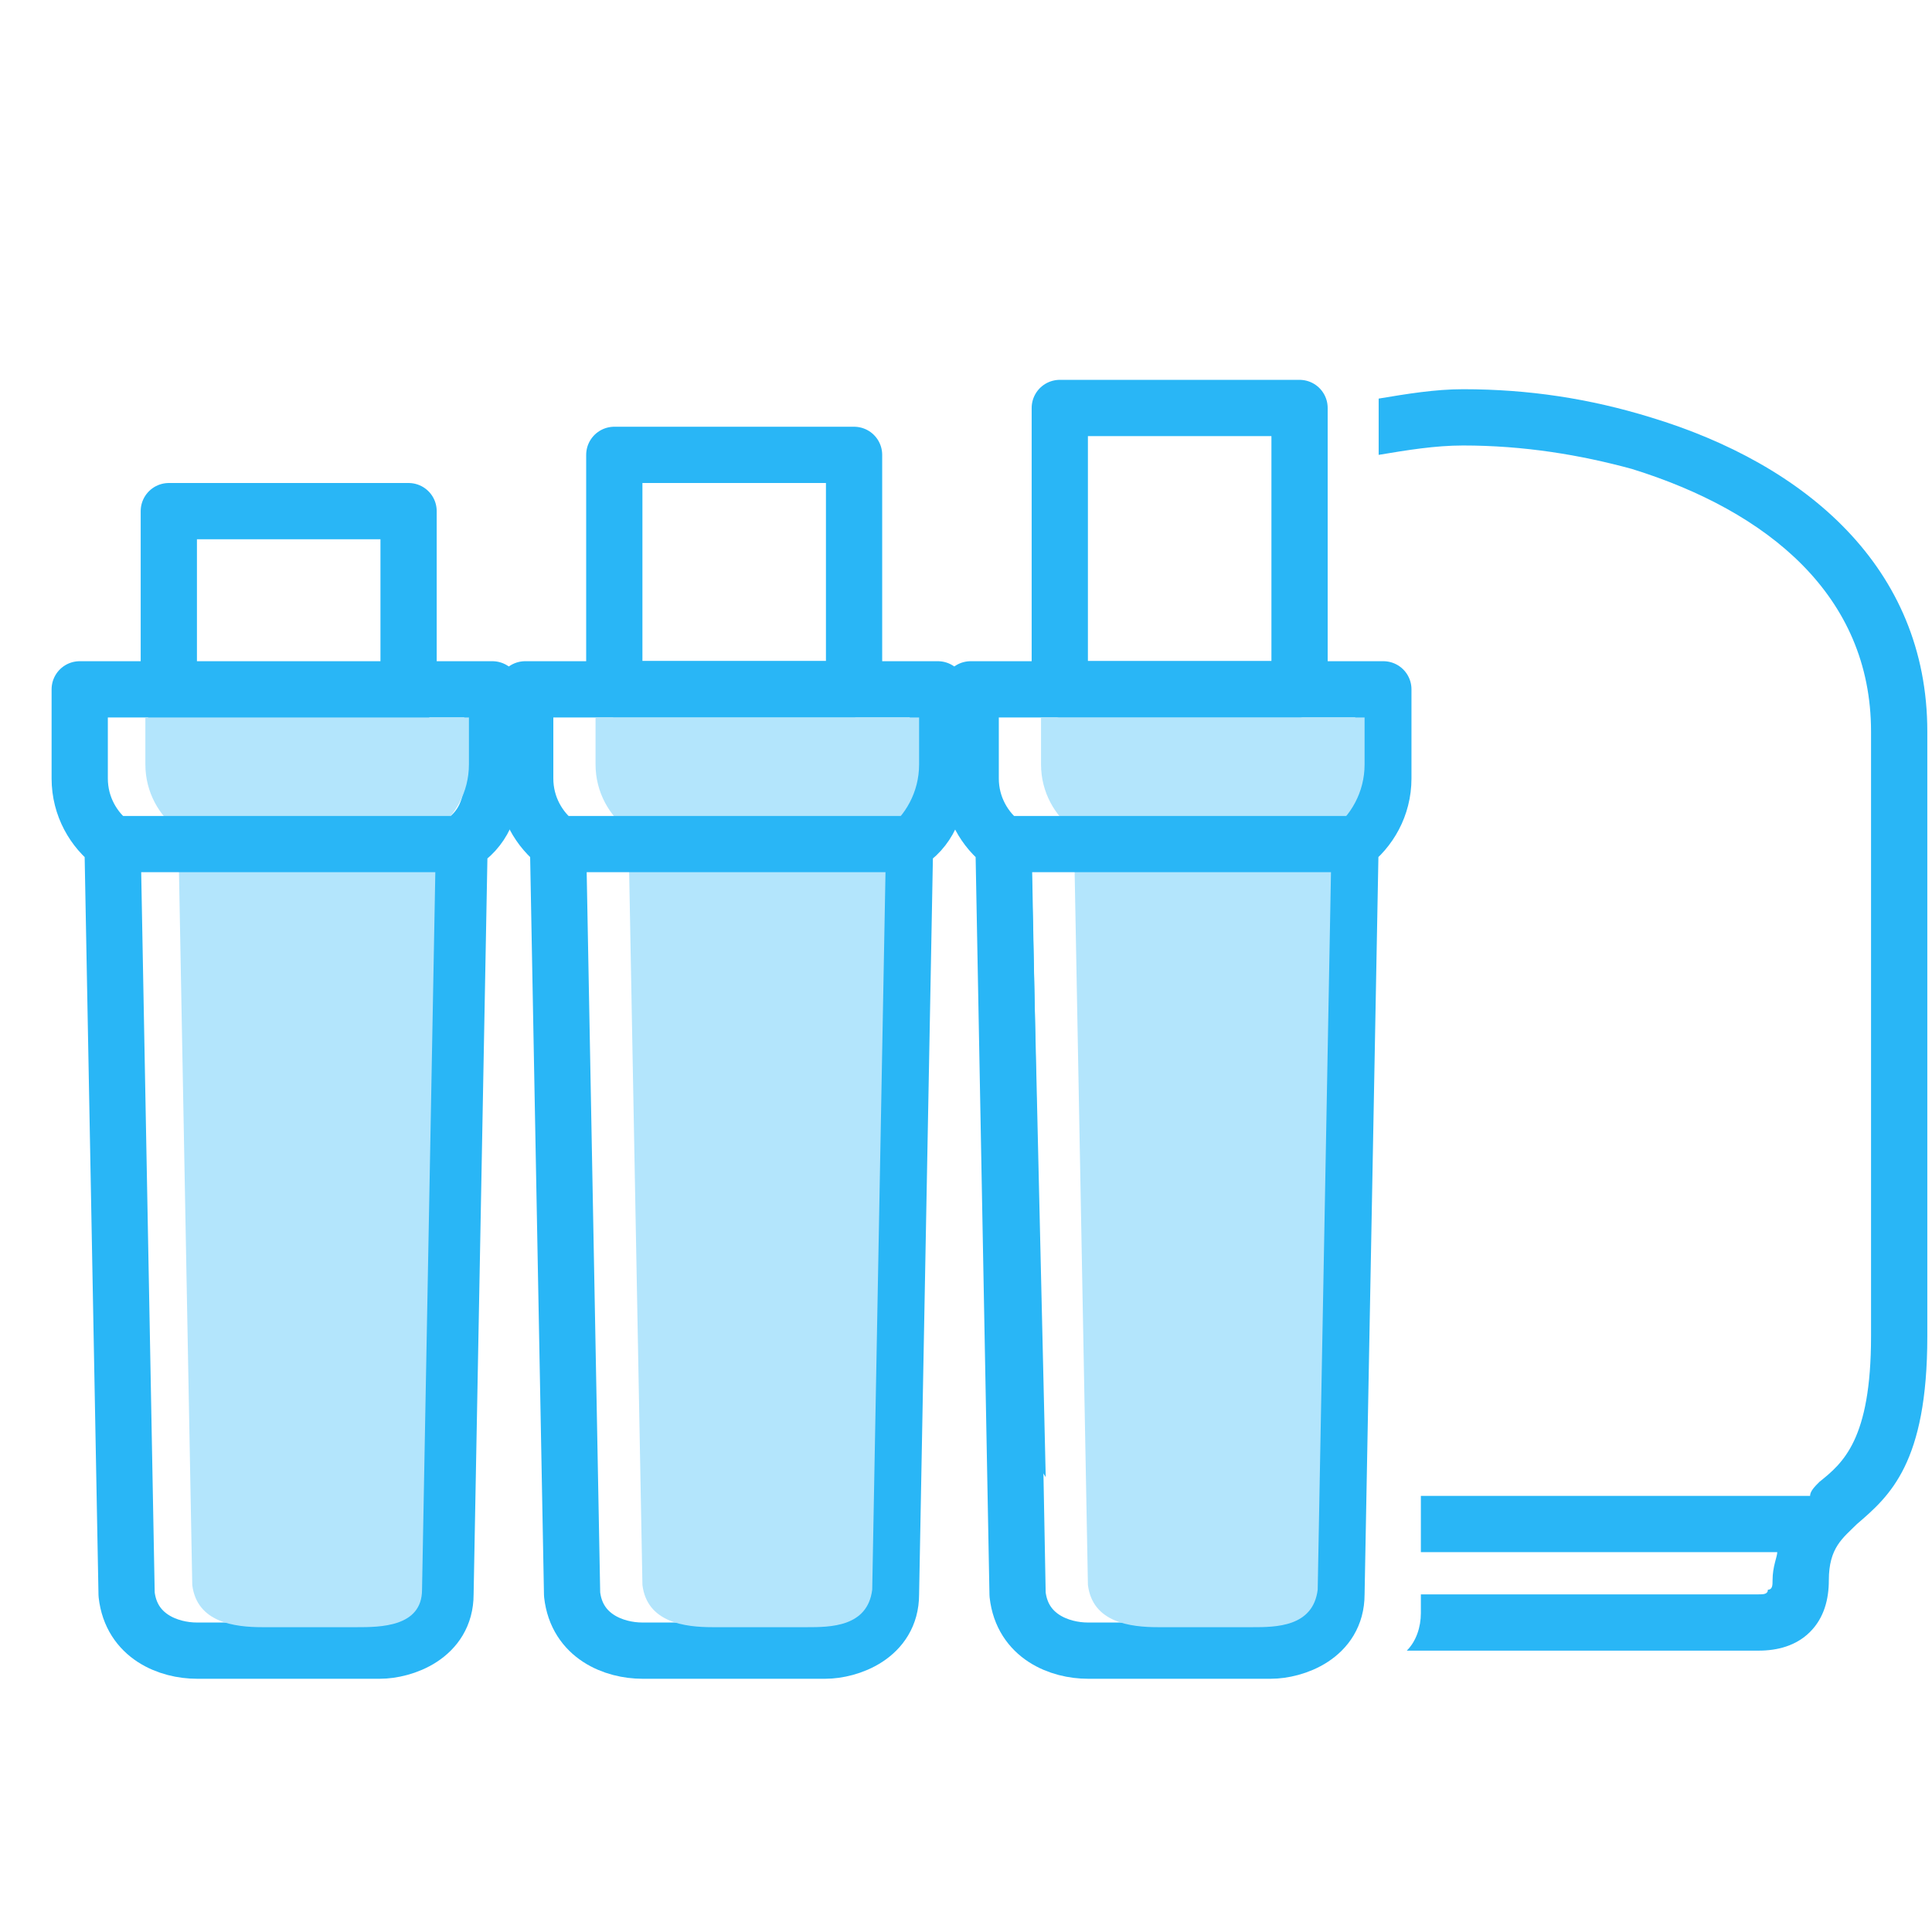 <?xml version="1.0" encoding="UTF-8"?> <!-- Creator: CorelDRAW X8 --> <svg xmlns="http://www.w3.org/2000/svg" xmlns:xlink="http://www.w3.org/1999/xlink" xml:space="preserve" width="412px" height="412px" style="shape-rendering:geometricPrecision; text-rendering:geometricPrecision; image-rendering:optimizeQuality; fill-rule:evenodd; clip-rule:evenodd" viewBox="0 0 412 412"> <defs> <style type="text/css"> <![CDATA[ .str0 {stroke:#29B6F6;stroke-width:11.994;stroke-linecap:round;stroke-linejoin:round} .fil1 {fill:none} .fil2 {fill:#B3E5FC} .fil0 {fill:#29B6F6;fill-rule:nonzero} ]]> </style> </defs> <g id="Слой_x0020_1">  <path class="fil0" d="M303 340l72 0c1,0 2,0 2,-1l0 0c1,0 1,-1 1,-2 0,-3 1,-5 1,-6l-76 0 0 -12 82 0c0,0 0,0 1,0 0,-1 1,-2 2,-3 5,-4 11,-9 11,-31l0 -129c0,-29 -22,-47 -51,-56 -11,-3 -23,-5 -36,-5 -6,0 -12,1 -18,2l0 -12c6,-1 12,-2 18,-2 14,0 27,2 40,6 33,10 59,32 59,67l0 129c0,27 -8,34 -15,40 -3,3 -6,5 -6,12 0,4 -1,8 -4,11l0 0 0 0c-3,3 -7,4 -11,4l-75 0c2,-2 3,-5 3,-8l0 0 0 -1 0 -3zm-89 -55l0 -102c1,-1 1,-3 2,-4l0 0 0 0c1,3 3,5 4,7l3 129c-6,-9 -9,-19 -9,-30z"></path> <rect class="fil1 str0" x="36" y="109" width="51.13" height="39.965"></rect> <path class="fil1 str0" d="M98 180l-3 160c0,9 -9,12 -14,12l-39 0c-6,0 -14,-3 -15,-12l-3 -160c-4,-3 -7,-8 -7,-14 0,-13 0,-6 0,-19l88 0c0,13 0,6 0,19 0,6 -2,11 -7,14z"></path> <path class="fil1 str0" d="M193 180l-3 160c0,9 -9,12 -14,12l-39 0c-6,0 -14,-3 -15,-12l-3 -160c-4,-3 -7,-8 -7,-14 0,-13 0,-6 0,-19l88 0c0,13 0,6 0,19 0,6 -2,11 -7,14z"></path> <path class="fil1 str0" d="M288 180l-3 160c0,9 -9,12 -14,12l-39 0c-6,0 -14,-3 -15,-12l-3 -160c-4,-3 -7,-8 -7,-14 0,-13 0,-6 0,-19l88 0c0,13 0,6 0,19 0,6 -3,11 -7,14z"></path> <path class="fil2" d="M93 177l-3 162c0,8 -9,8 -14,8l-20 0c-6,0 -14,-1 -15,-9l-3 -161c-4,-3 -7,-8 -7,-14l0 -10 69 0 0 10c0,6 -3,11 -7,14z"></path> <path class="fil1 str0" d="M24 180l74 0"></path> <path class="fil2" d="M189 177l-3 162c-1,8 -9,8 -14,8l-20 0c-6,0 -14,-1 -15,-9l-3 -161c-4,-3 -7,-8 -7,-14l0 -10 69 0 0 10c0,6 -3,11 -7,14z"></path> <path class="fil2" d="M284 177l-3 162c-1,8 -9,8 -14,8l-20 0c-6,0 -14,-1 -15,-9l-3 -161c-4,-3 -7,-8 -7,-14l0 -10 69 0 0 10c0,6 -3,11 -7,14z"></path> <path class="fil1 str0" d="M119 180l74 0"></path> <path class="fil1 str0" d="M214 180l74 0"></path> <rect class="fil1 str0" x="131" y="97" width="51.13" height="49.957"></rect> <rect class="fil1 str0" x="226" y="87" width="51.13" height="59.972"></rect> <rect class="fil1" width="412" height="412"></rect> </g> </svg> 